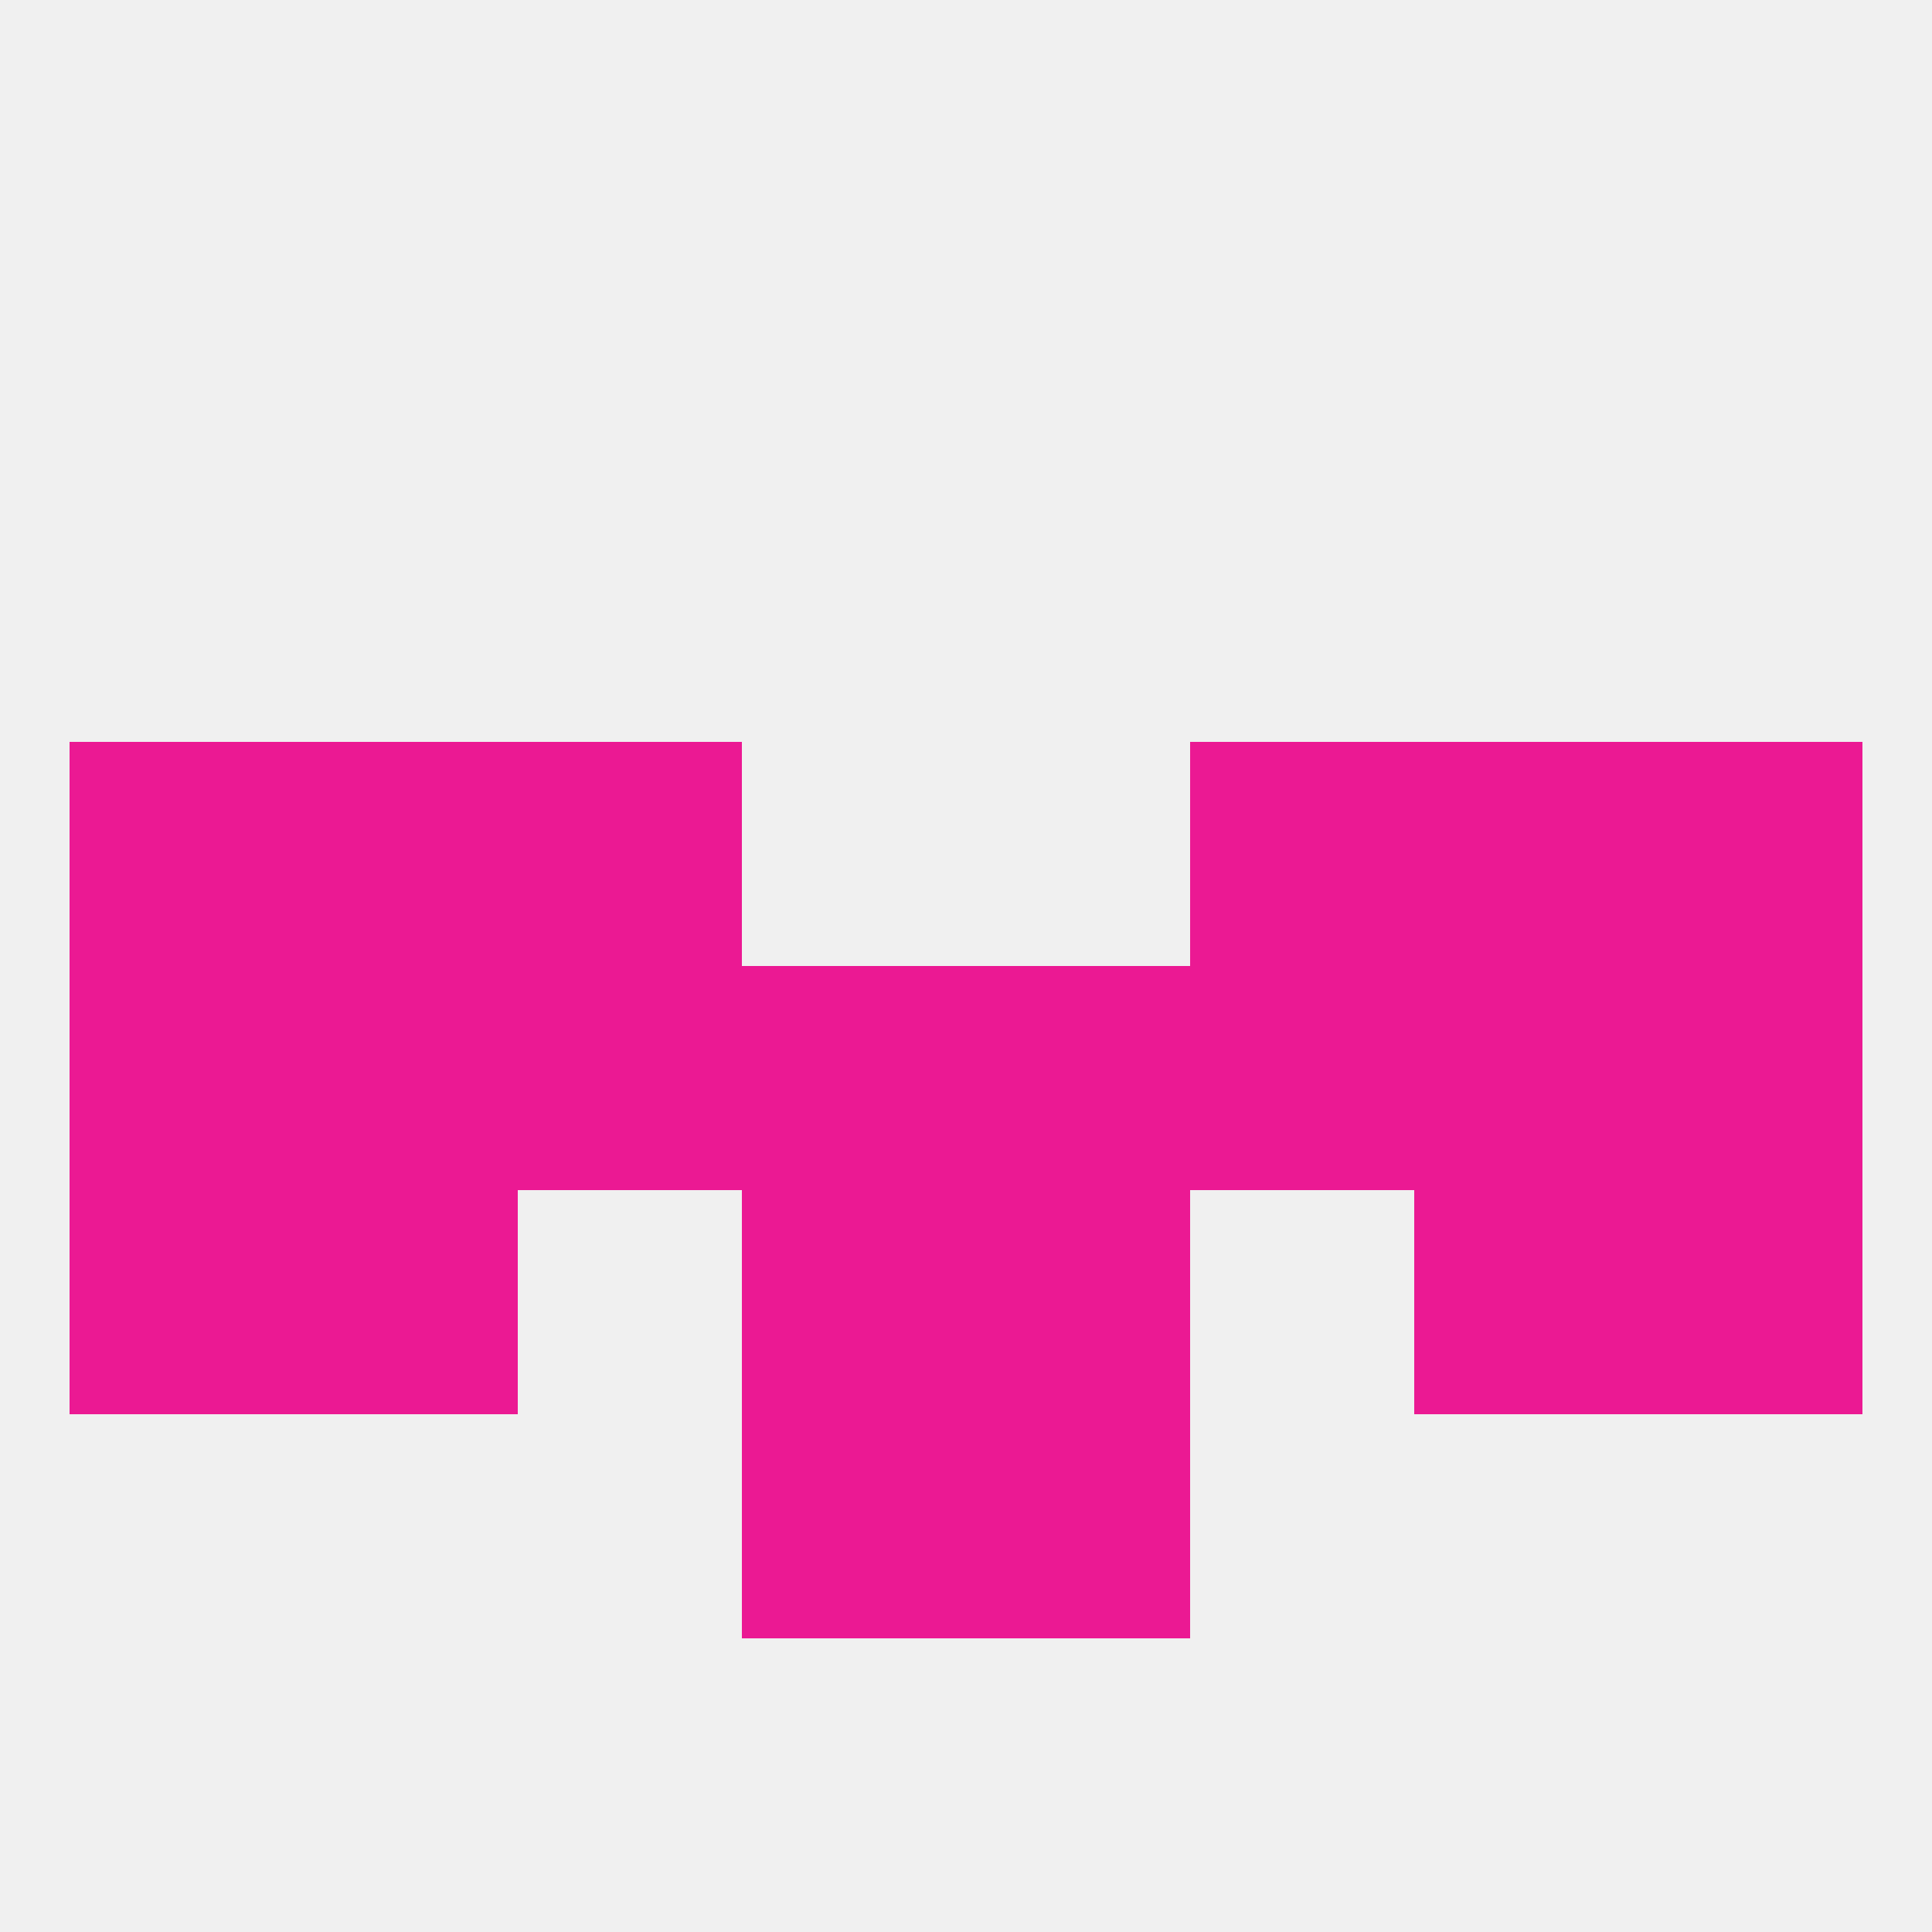 
<!--   <?xml version="1.0"?> -->
<svg version="1.1" baseprofile="full" xmlns="http://www.w3.org/2000/svg" xmlns:xlink="http://www.w3.org/1999/xlink" xmlns:ev="http://www.w3.org/2001/xml-events" width="250" height="250" viewBox="0 0 250 250" >
	<rect width="100%" height="100%" fill="rgba(240,240,240,255)"/>

	<rect x="183" y="154" width="29" height="29" fill="rgba(235,25,147,255)"/>
	<rect x="96" y="154" width="29" height="29" fill="rgba(235,25,147,255)"/>
	<rect x="125" y="154" width="29" height="29" fill="rgba(235,25,147,255)"/>
	<rect x="9" y="154" width="29" height="29" fill="rgba(235,25,147,255)"/>
	<rect x="212" y="154" width="29" height="29" fill="rgba(235,25,147,255)"/>
	<rect x="38" y="154" width="29" height="29" fill="rgba(235,25,147,255)"/>
	<rect x="9" y="96" width="29" height="29" fill="rgba(235,25,147,255)"/>
	<rect x="212" y="96" width="29" height="29" fill="rgba(235,25,147,255)"/>
	<rect x="38" y="96" width="29" height="29" fill="rgba(235,25,147,255)"/>
	<rect x="183" y="96" width="29" height="29" fill="rgba(235,25,147,255)"/>
	<rect x="67" y="96" width="29" height="29" fill="rgba(235,25,147,255)"/>
	<rect x="154" y="96" width="29" height="29" fill="rgba(235,25,147,255)"/>
	<rect x="96" y="183" width="29" height="29" fill="rgba(235,25,147,255)"/>
	<rect x="125" y="183" width="29" height="29" fill="rgba(235,25,147,255)"/>
	<rect x="96" y="125" width="29" height="29" fill="rgba(235,25,147,255)"/>
	<rect x="125" y="125" width="29" height="29" fill="rgba(235,25,147,255)"/>
	<rect x="38" y="125" width="29" height="29" fill="rgba(235,25,147,255)"/>
	<rect x="9" y="125" width="29" height="29" fill="rgba(235,25,147,255)"/>
	<rect x="212" y="125" width="29" height="29" fill="rgba(235,25,147,255)"/>
	<rect x="67" y="125" width="29" height="29" fill="rgba(235,25,147,255)"/>
	<rect x="154" y="125" width="29" height="29" fill="rgba(235,25,147,255)"/>
	<rect x="183" y="125" width="29" height="29" fill="rgba(235,25,147,255)"/>
</svg>